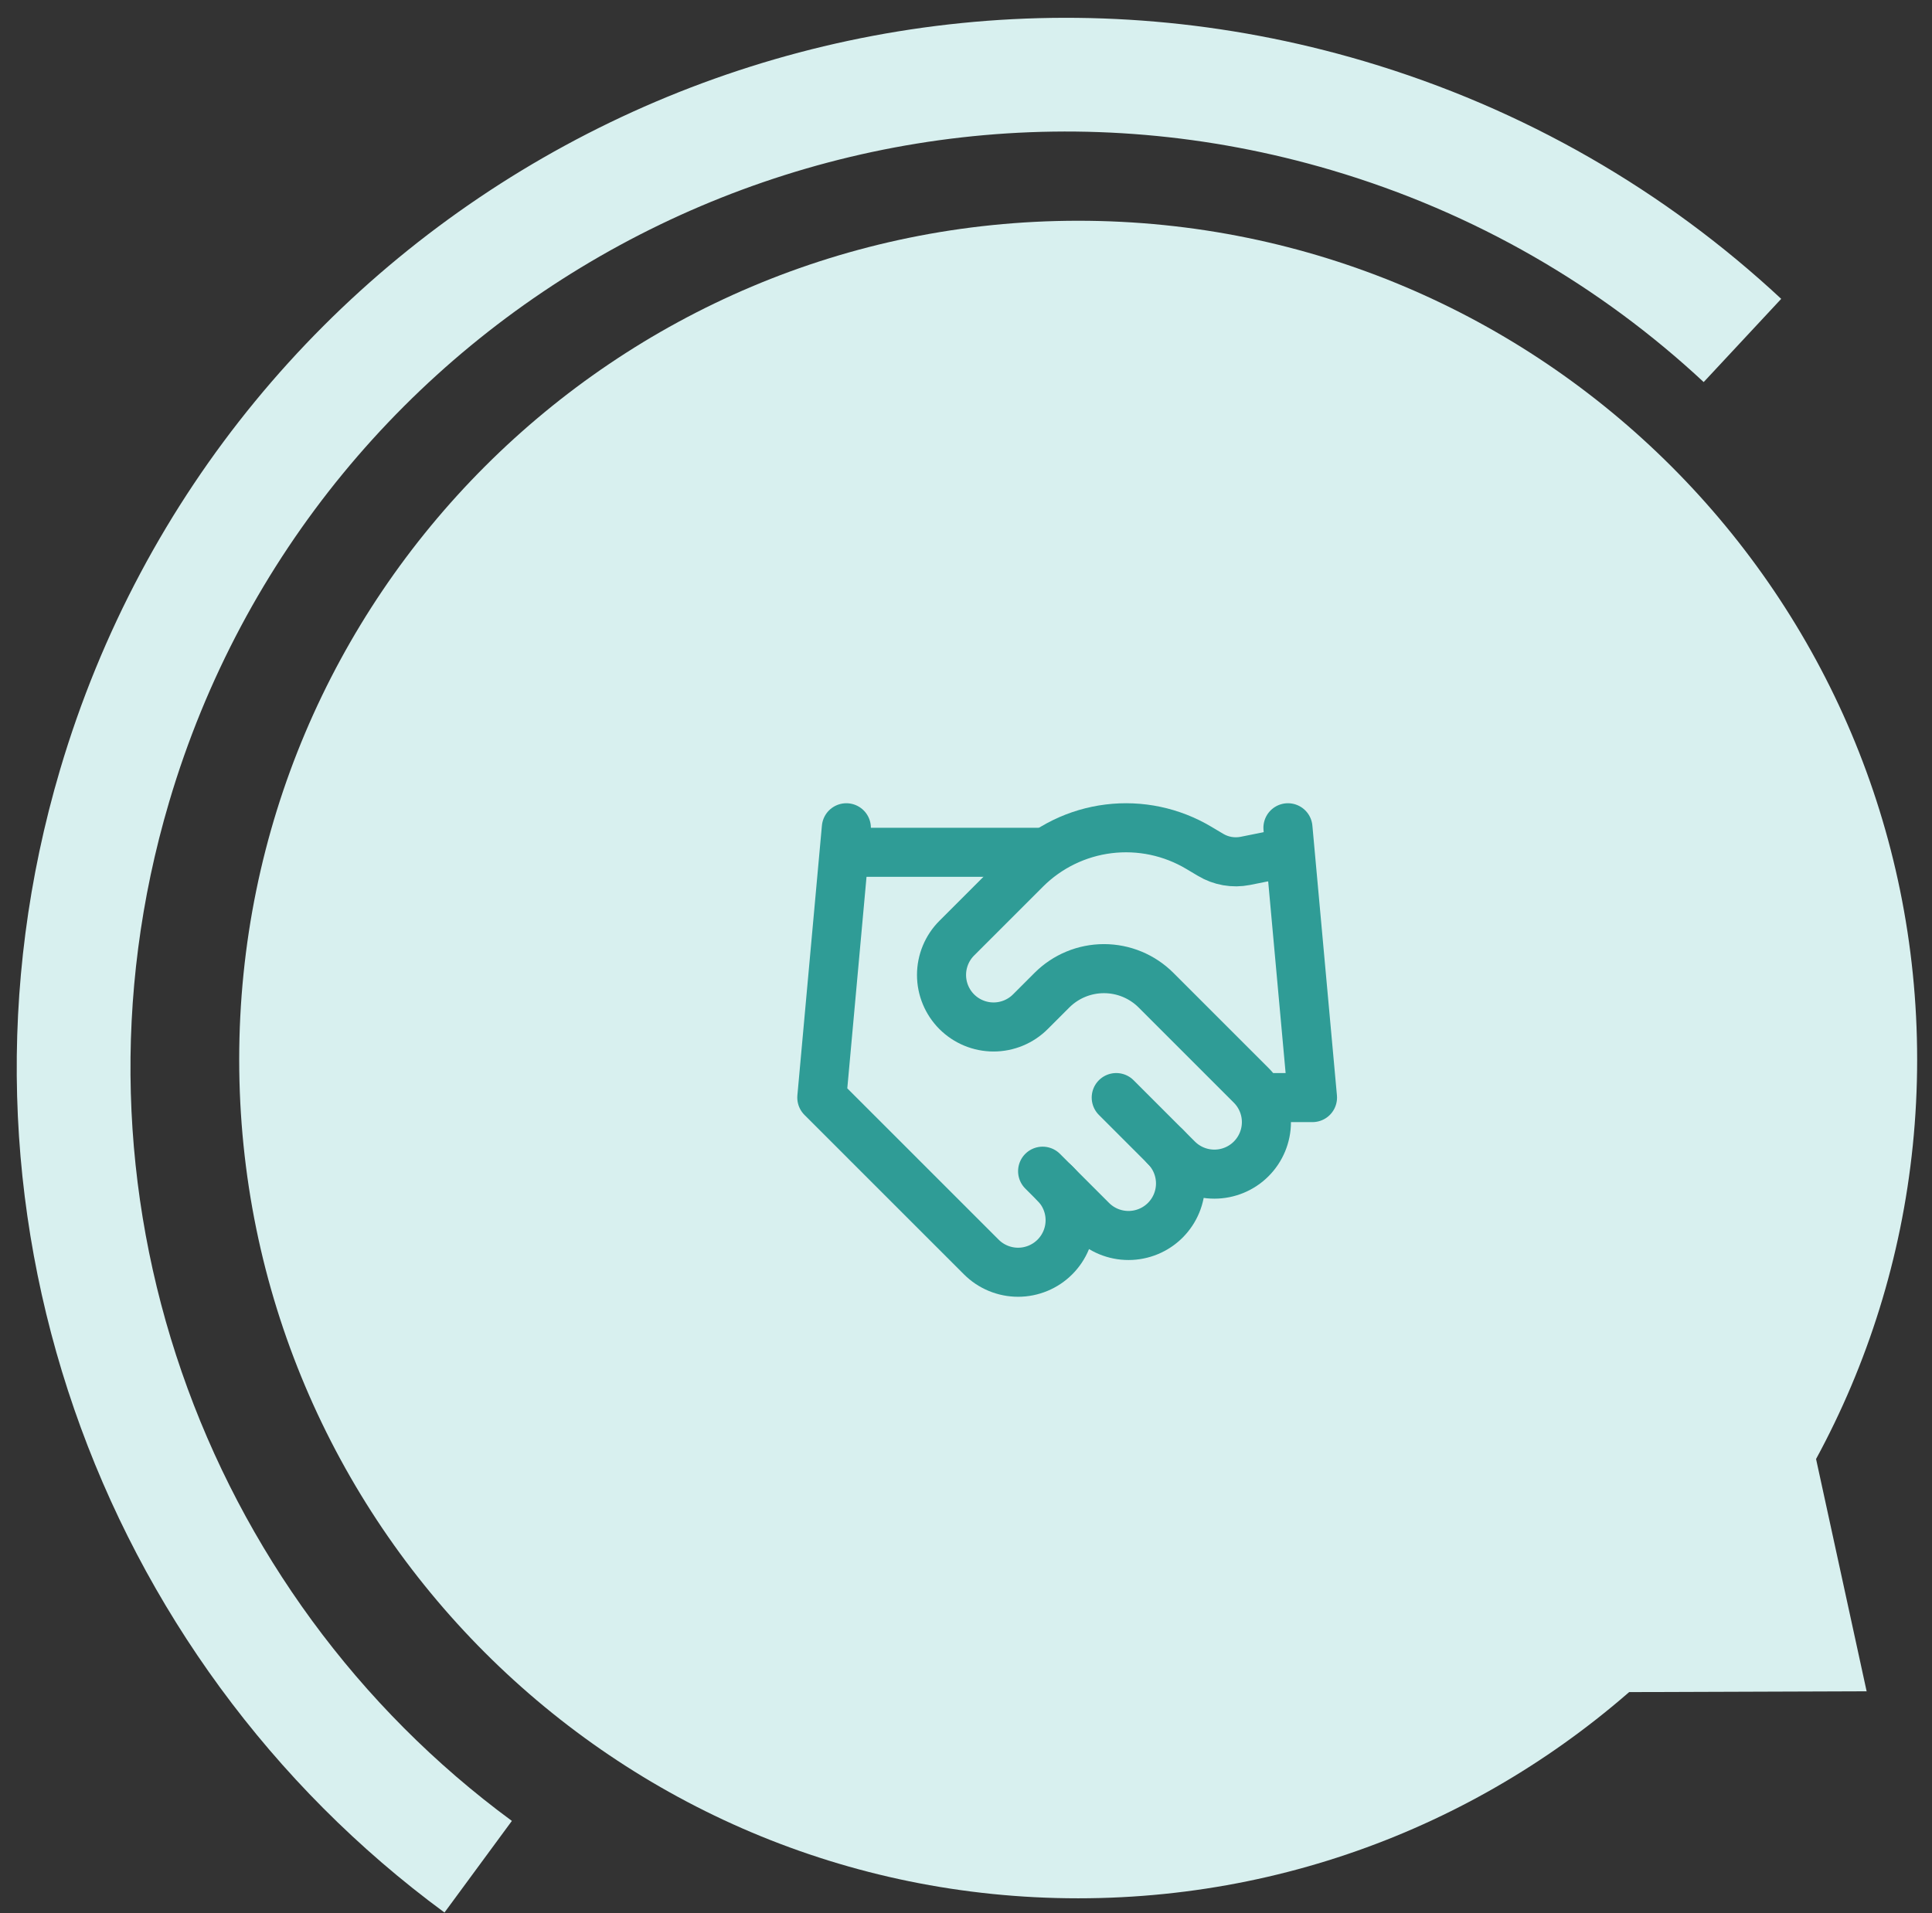 <svg width="105" height="104" viewBox="0 0 105 104" fill="none" xmlns="http://www.w3.org/2000/svg">
<rect x="0" y="0" width="105" height="104" fill="#333333" stroke="none"/>
<path d="M58.597 103.193C83.779 103.193 104.193 82.779 104.193 57.597C104.193 32.414 83.779 12 58.597 12C33.414 12 13 32.414 13 57.597C13 82.779 33.414 103.193 58.597 103.193Z" fill="#D8F0EF"/>
<path d="M56.664 63.667L59.331 66.334C59.593 66.597 59.905 66.805 60.248 66.947C60.592 67.089 60.959 67.162 61.331 67.162C61.702 67.162 62.07 67.089 62.413 66.947C62.756 66.805 63.068 66.597 63.331 66.334C63.593 66.071 63.802 65.76 63.944 65.416C64.086 65.073 64.159 64.705 64.159 64.334C64.159 63.962 64.086 63.595 63.944 63.252C63.802 62.908 63.593 62.597 63.331 62.334" stroke="#2F9C96" stroke-width="2.667" stroke-linecap="round" stroke-linejoin="round"/>
<path d="M60.665 59.665L63.998 62.999C64.529 63.529 65.248 63.827 65.998 63.827C66.749 63.827 67.468 63.529 67.998 62.999C68.529 62.468 68.827 61.749 68.827 60.999C68.827 60.249 68.529 59.529 67.998 58.999L62.825 53.825C62.075 53.076 61.058 52.656 59.998 52.656C58.938 52.656 57.922 53.076 57.172 53.825L55.998 54.999C55.468 55.529 54.748 55.827 53.998 55.827C53.248 55.827 52.529 55.529 51.998 54.999C51.468 54.468 51.17 53.749 51.17 52.999C51.17 52.249 51.468 51.529 51.998 50.999L55.745 47.252C56.961 46.039 58.547 45.266 60.252 45.056C61.958 44.846 63.684 45.211 65.158 46.092L65.785 46.465C66.353 46.808 67.028 46.927 67.678 46.799L69.998 46.332" stroke="#2F9C96" stroke-width="2.667" stroke-linecap="round" stroke-linejoin="round"/>
<path d="M69.997 44.998L71.331 59.665H68.664" stroke="#2F9C96" stroke-width="2.667" stroke-linecap="round" stroke-linejoin="round"/>
<path d="M45.997 44.998L44.664 59.665L53.331 68.331C53.861 68.862 54.581 69.16 55.331 69.16C56.081 69.16 56.8 68.862 57.331 68.331C57.861 67.801 58.159 67.082 58.159 66.331C58.159 65.581 57.861 64.862 57.331 64.331" stroke="#2F9C96" stroke-width="2.667" stroke-linecap="round" stroke-linejoin="round"/>
<path d="M45.998 46.332H56.665" stroke="#2F9C96" stroke-width="2.667" stroke-linecap="round" stroke-linejoin="round"/>
<path d="M25.988 101.476C8.199 88.393 -0.395 65.112 6.229 42.716C14.676 14.15 44.683 -2.16 73.249 6.287C81.529 8.736 88.78 12.995 94.698 18.508" stroke="#D8F0EF" stroke-width="6.182" stroke-miterlimit="10"/>
<path d="M98.321 77.576L83.621 77.627L86.747 91.99L101.447 91.939L98.321 77.576Z" fill="#D8F0EF"/>
</svg>
